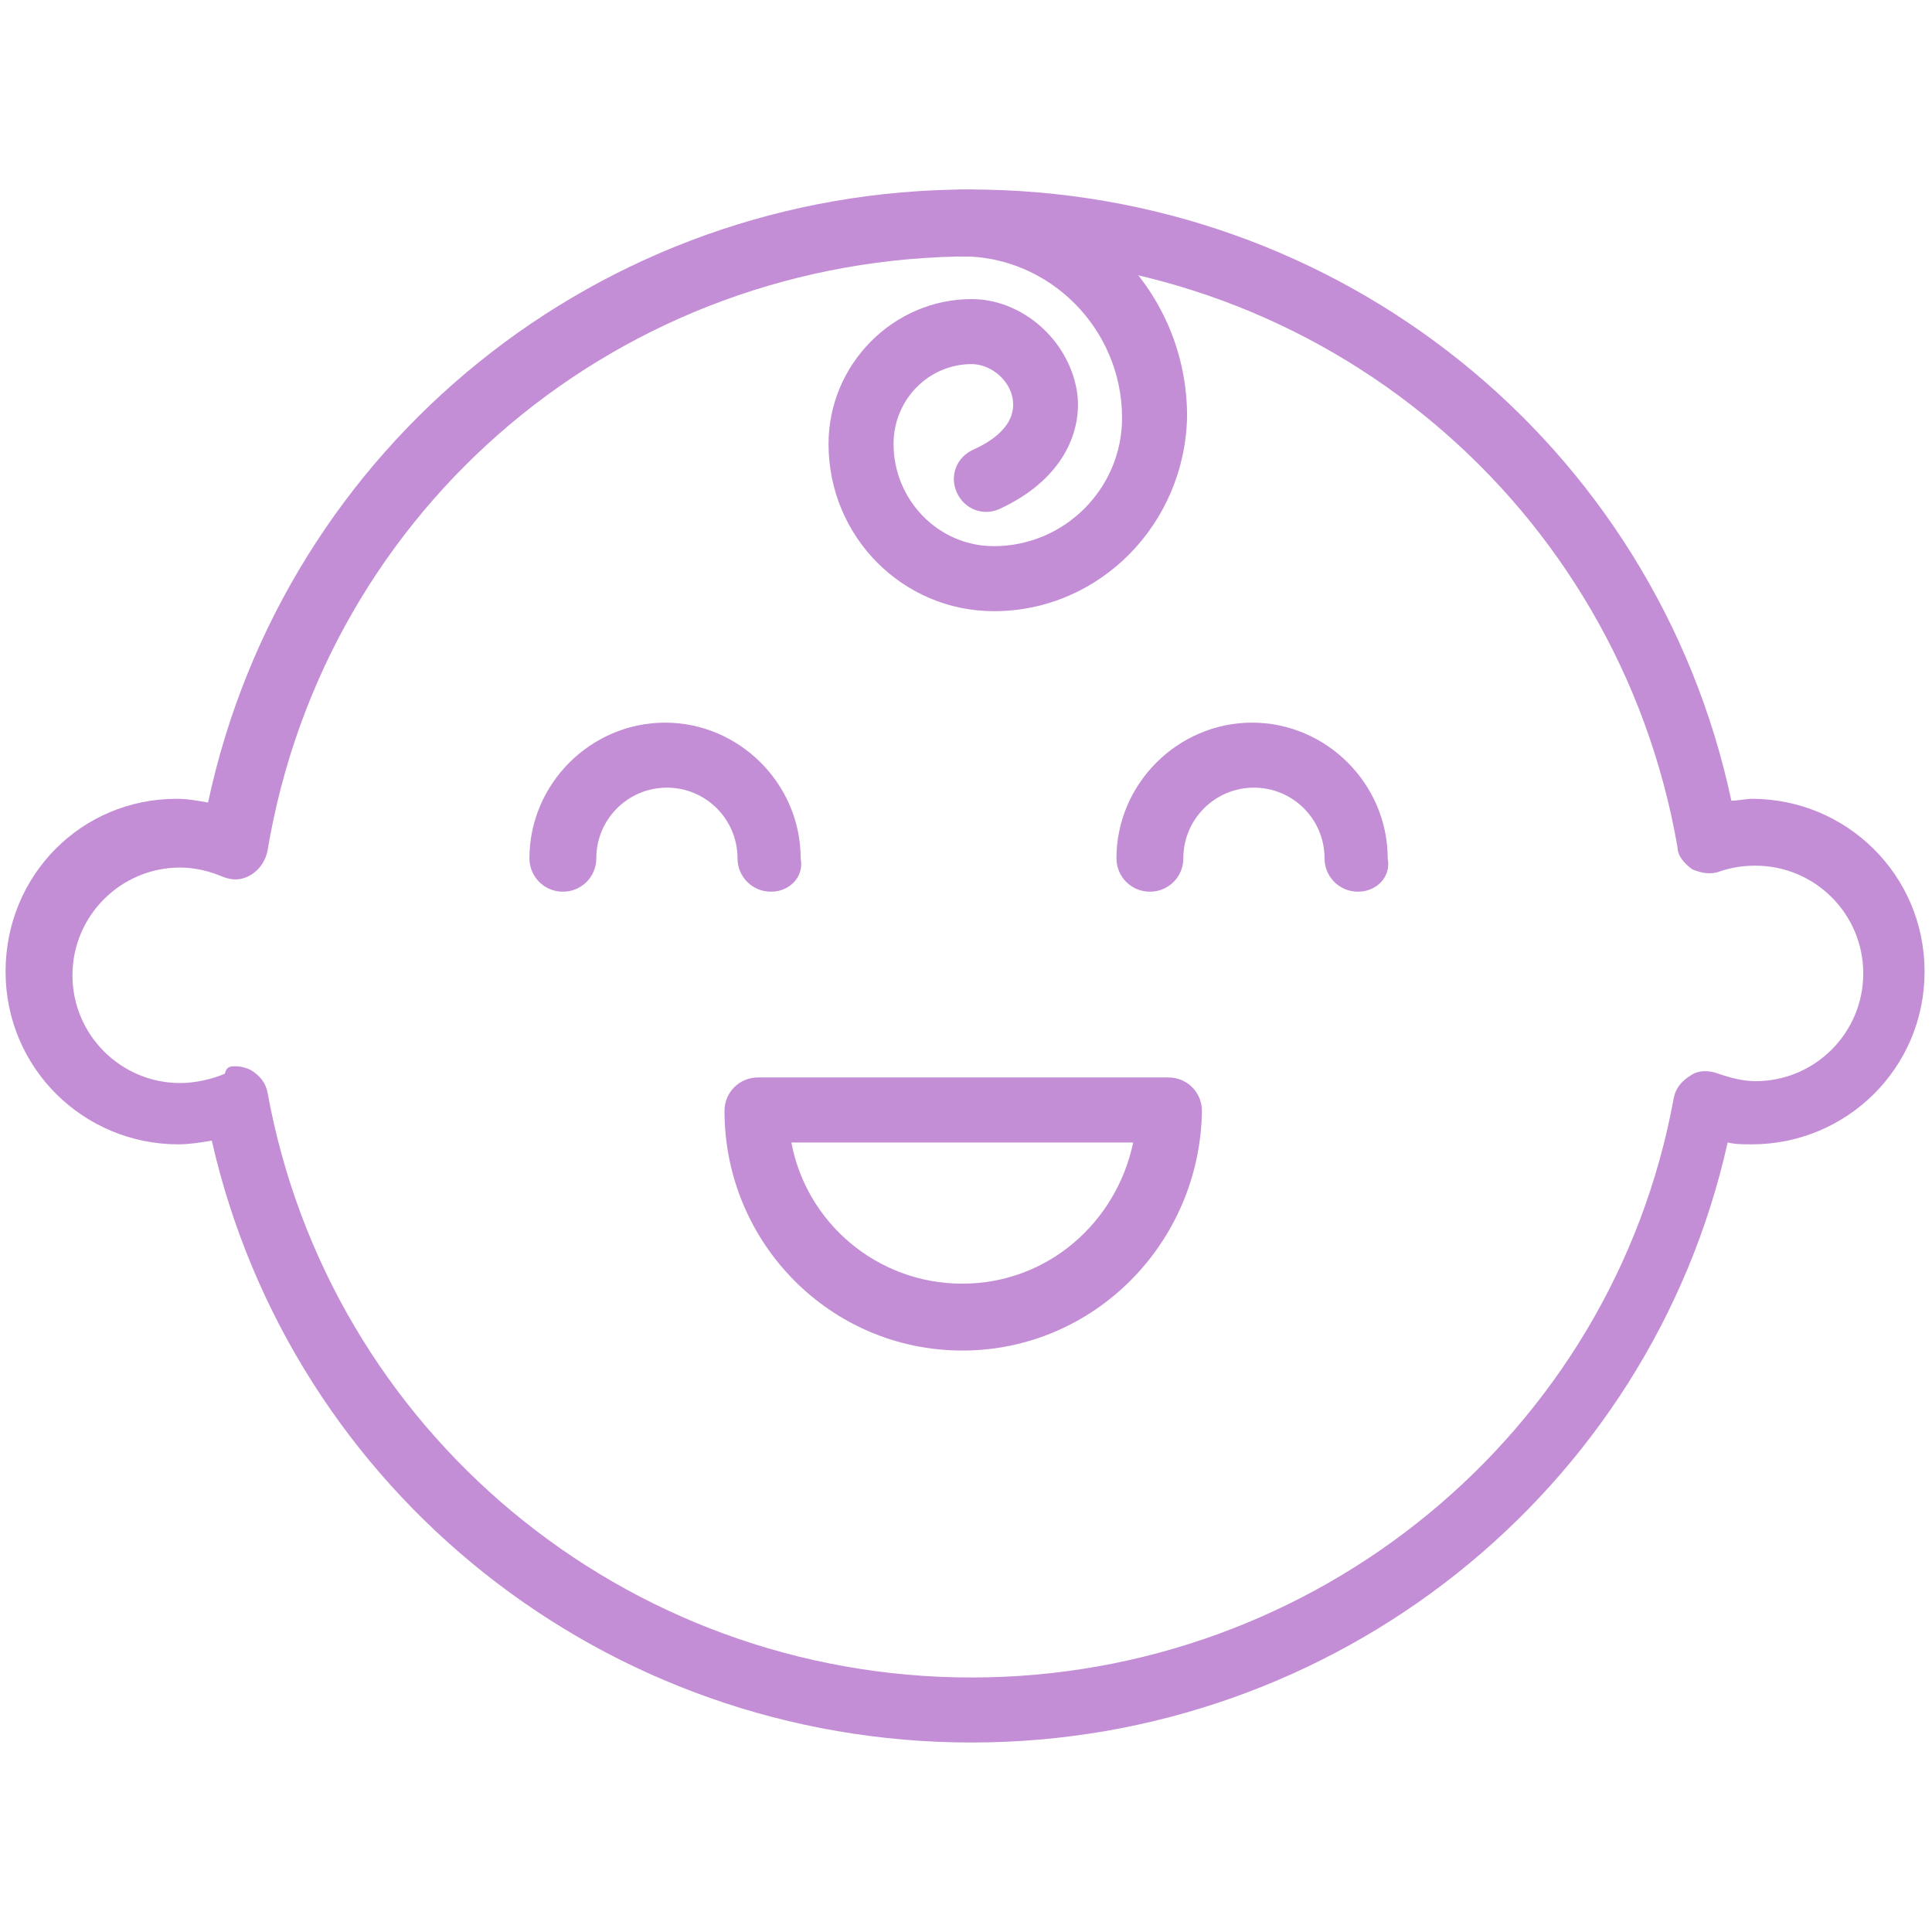<svg xmlns="http://www.w3.org/2000/svg" version="1.1" xmlns:xlink="http://www.w3.org/1999/xlink" width="512" height="512" x="0" y="0" viewBox="0 0 104 100" style="enable-background:new 0 0 512 512" xml:space="preserve"><g><path d="M52.3 91.8c-19.7 0-36.6-13.5-40.9-32.4-.6.1-1.2.2-1.8.2-5.1 0-9.3-4.1-9.3-9.3S4.4 41 9.5 41c.6 0 1.1.1 1.7.2 4.1-19.2 21.1-33 41-33s36.9 13.7 41 32.9c.4 0 .8-.1 1.1-.1 5.1 0 9.3 4.1 9.3 9.3s-4.2 9.3-9.3 9.3c-.4 0-.9 0-1.3-.1-4.2 18.8-21.1 32.3-40.7 32.3zM12.7 55.4c.3 0 .6.1.8.2.5.3.8.7.9 1.2C17.7 75 33.6 88.3 52.3 88.3c18.5 0 34.5-13.1 37.8-31.2.1-.5.4-.9.9-1.2.4-.3 1-.3 1.5-.1.6.2 1.3.4 2 .4 3.2 0 5.8-2.6 5.8-5.8s-2.6-5.8-5.8-5.8c-.7 0-1.3.1-1.9.3-.5.2-1 .1-1.5-.1-.4-.3-.8-.7-.8-1.2-3.2-18.4-19.1-31.8-37.9-31.8-18.9 0-34.9 13.4-38 32-.1.5-.4 1-.9 1.3s-1 .3-1.5.1c-.7-.3-1.5-.5-2.3-.5-3.2 0-5.8 2.6-5.8 5.8s2.6 5.8 5.8 5.8c.8 0 1.7-.2 2.4-.5.1-.4.3-.4.6-.4z" fill="#c38ed5" opacity="1" data-original="#000000"></path><path d="M41.5 46c-1 0-1.8-.8-1.8-1.8 0-2.1-1.7-3.8-3.8-3.8s-3.8 1.7-3.8 3.8c0 1-.8 1.8-1.8 1.8s-1.8-.8-1.8-1.8c0-4 3.3-7.3 7.3-7.3s7.3 3.3 7.3 7.3c.2 1-.6 1.8-1.6 1.8zM73.1 46c-1 0-1.8-.8-1.8-1.8 0-2.1-1.7-3.8-3.8-3.8s-3.8 1.7-3.8 3.8c0 1-.8 1.8-1.8 1.8s-1.8-.8-1.8-1.8c0-4 3.3-7.3 7.3-7.3s7.3 3.3 7.3 7.3c.2 1-.6 1.8-1.6 1.8zM51.8 70.7c-7.1 0-12.8-5.8-12.8-12.9 0-1 .8-1.8 1.8-1.8h22.1c1 0 1.8.8 1.8 1.8-.1 7.1-5.8 12.9-12.9 12.9zm-9.2-11.2c.8 4.3 4.6 7.6 9.2 7.6s8.3-3.3 9.2-7.6zM53.5 30.9c-4.9 0-8.9-4-8.9-9 0-4.3 3.5-7.8 7.7-7.8 2.6 0 5 2 5.6 4.6.5 2.1-.4 5-4.1 6.7-.9.4-1.9 0-2.3-.9s0-1.9.9-2.3 2.4-1.3 2.1-2.8c-.2-1-1.2-1.8-2.2-1.8-2.3 0-4.2 1.9-4.2 4.3 0 3 2.4 5.5 5.4 5.5 3.8 0 6.9-3.1 6.9-6.9 0-4.8-3.9-8.7-8.6-8.7-1 0-1.8-.8-1.8-1.8s.8-1.8 1.8-1.8c6.7 0 12.1 5.5 12.1 12.2-.1 5.8-4.7 10.5-10.4 10.5z" fill="#c38ed5" opacity="1" data-original="#000000"></path></g></svg>